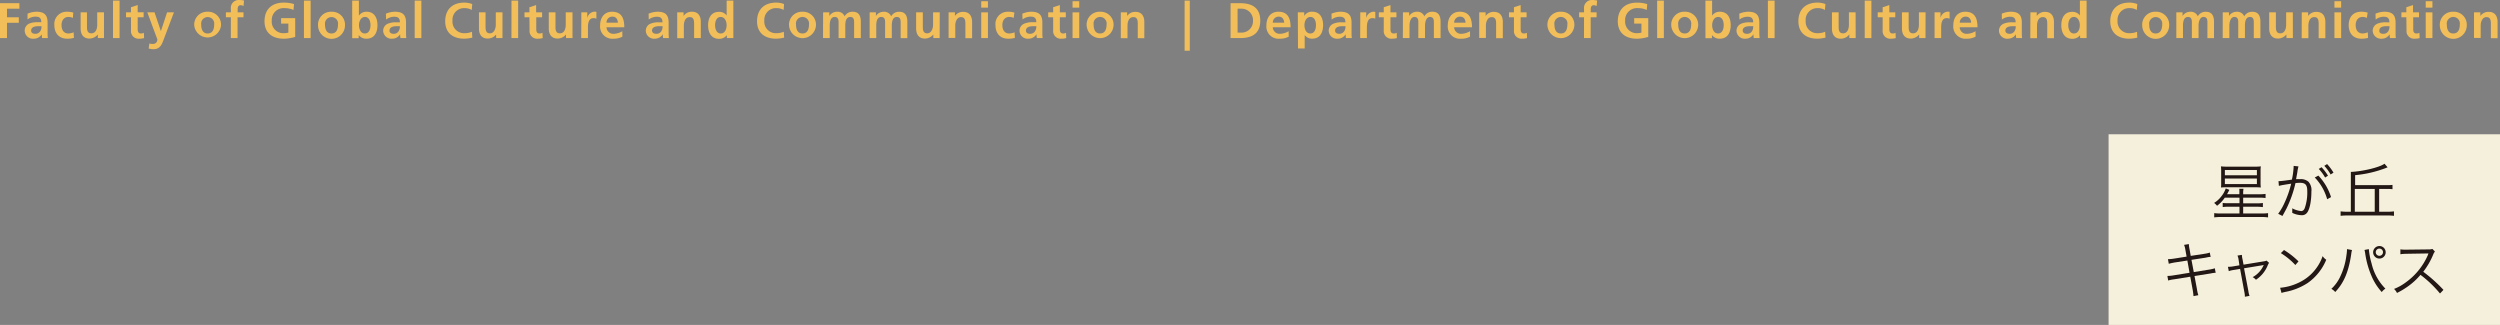 <svg xmlns="http://www.w3.org/2000/svg" viewBox="0 0 689.95 89.67"><rect x="0" y="0" width="689.95" height="89.67" fill="#808080" stroke="none"/><defs><style>.cls-1{fill:#f1be59;}.cls-2{fill:#f5f0db;}.cls-3{fill:#231815;}</style></defs><g id="レイヤー_2" data-name="レイヤー 2"><g id="レイヤー_2-2" data-name="レイヤー 2"><path class="cls-1" d="M0,.88H5.35V2.4H1.93V4.77H5.19V6.29H1.93v4.22H0Z"/><path class="cls-1" d="M7.6,3.78a6.34,6.34,0,0,1,2.47-.54c2.16,0,3.06.9,3.06,3v.91c0,.71,0,1.25,0,1.78s0,1,.08,1.58H11.61a7.68,7.68,0,0,1-.08-1.06h0a2.53,2.53,0,0,1-2.19,1.23A2.27,2.27,0,0,1,6.82,8.57,2.11,2.11,0,0,1,8,6.54a5.53,5.53,0,0,1,2.39-.41h1c0-1.15-.51-1.54-1.6-1.54a3.73,3.73,0,0,0-2.2.78ZM9.76,9.33a1.56,1.56,0,0,0,1.3-.64,2.38,2.38,0,0,0,.39-1.46h-.8c-.83,0-2.06.14-2.06,1.23C8.59,9.07,9.1,9.33,9.76,9.33Z"/><path class="cls-1" d="M20.11,4.94a2.82,2.82,0,0,0-1.26-.26c-1.14,0-1.87.91-1.87,2.25s.62,2.31,1.91,2.31a3.91,3.91,0,0,0,1.43-.33l.08,1.53a5.89,5.89,0,0,1-1.85.24C16.22,10.68,15,9.09,15,6.93a3.37,3.37,0,0,1,3.44-3.69,5.7,5.7,0,0,1,1.79.24Z"/><path class="cls-1" d="M28.7,10.51H27v-1h0a3,3,0,0,1-2.33,1.13c-1.68,0-2.42-1.19-2.42-2.79V3.41H24V7.2c0,.87,0,2,1.2,2,1.34,0,1.63-1.44,1.63-2.35V3.41H28.7Z"/><path class="cls-1" d="M31.19.17H33V10.51H31.19Z"/><path class="cls-1" d="M36.14,4.76H34.78V3.41h1.36V2L38,1.39v2h1.64V4.76H38V8.07c0,.61.17,1.17.87,1.17a1.68,1.68,0,0,0,.84-.19l.06,1.46a4.92,4.92,0,0,1-1.37.17,2.09,2.09,0,0,1-2.25-2.31Z"/><path class="cls-1" d="M44.4,8.6h0l1.71-5.19H48l-2.66,7.05c-.6,1.57-1,3.12-3,3.12a4.53,4.53,0,0,1-1.31-.2L41.22,12a2.76,2.76,0,0,0,1,.12,1.16,1.16,0,0,0,1.2-1.27L40.65,3.41h2Z"/><path class="cls-1" d="M57.31,3.24A3.56,3.56,0,0,1,61,7,3.72,3.72,0,0,1,53.6,7,3.56,3.56,0,0,1,57.31,3.24Zm0,6c1.42,0,1.8-1.27,1.8-2.45a1.81,1.81,0,1,0-3.58,0C55.53,8,55.91,9.24,57.31,9.24Z"/><path class="cls-1" d="M63.71,4.76H62.34V3.41h1.37v-1A2.17,2.17,0,0,1,66,0a6.62,6.62,0,0,1,1.35.15l-.15,1.53a1.48,1.48,0,0,0-.8-.24c-.62,0-.81.53-.81,1.08v.89h1.61V4.76H65.56v5.75H63.71Z"/><path class="cls-1" d="M81,2.75a6.22,6.22,0,0,0-2.48-.51A3.28,3.28,0,0,0,75,5.73a3.17,3.17,0,0,0,3.28,3.43A4.82,4.82,0,0,0,79.58,9V6.51h-2V5h3.89v5.19a12,12,0,0,1-3.11.5C75.2,10.68,73,9.12,73,5.86S75,.72,78.32.72a9.39,9.39,0,0,1,2.82.4Z"/><path class="cls-1" d="M83.88.17h1.85V10.51H83.88Z"/><path class="cls-1" d="M91.48,3.24A3.56,3.56,0,0,1,95.21,7a3.72,3.72,0,0,1-7.44,0A3.56,3.56,0,0,1,91.48,3.24Zm0,6c1.42,0,1.8-1.27,1.8-2.45a1.81,1.81,0,1,0-3.58,0C89.7,8,90.08,9.24,91.48,9.24Z"/><path class="cls-1" d="M97.2.17h1.85V4.32h0a2.48,2.48,0,0,1,2.12-1.08c2.18,0,3,1.74,3,3.7s-.8,3.74-3,3.74a2.61,2.61,0,0,1-2.18-1h0v.87H97.2Zm3.49,9.07c1.22,0,1.56-1.32,1.56-2.3s-.33-2.26-1.53-2.26S99.07,6,99.07,6.94,99.47,9.24,100.69,9.24Z"/><path class="cls-1" d="M106.5,3.78A6.34,6.34,0,0,1,109,3.24c2.16,0,3.06.9,3.06,3v.91c0,.71,0,1.25,0,1.78s0,1,.08,1.58h-1.63a7.68,7.68,0,0,1-.08-1.06h0a2.53,2.53,0,0,1-2.19,1.23,2.27,2.27,0,0,1-2.49-2.11,2.11,2.11,0,0,1,1.22-2,5.53,5.53,0,0,1,2.39-.41h1c0-1.15-.51-1.54-1.6-1.54a3.73,3.73,0,0,0-2.2.78Zm2.16,5.55a1.56,1.56,0,0,0,1.3-.64,2.38,2.38,0,0,0,.39-1.46h-.8c-.83,0-2.06.14-2.06,1.23C107.49,9.07,108,9.33,108.66,9.33Z"/><path class="cls-1" d="M114.44.17h1.85V10.51h-1.85Z"/><path class="cls-1" d="M130.34,10.38a10,10,0,0,1-2.19.3c-3.12,0-5.28-1.56-5.28-4.82s2-5.14,5.28-5.14a6.27,6.27,0,0,1,2.18.4l-.14,1.63a3.9,3.9,0,0,0-2.08-.51,3.21,3.21,0,0,0-3.23,3.49,3.17,3.17,0,0,0,3.27,3.43,5.25,5.25,0,0,0,2.11-.4Z"/><path class="cls-1" d="M138.67,10.51h-1.75v-1h0a2.94,2.94,0,0,1-2.33,1.13c-1.68,0-2.41-1.19-2.41-2.79V3.41H134V7.2c0,.87,0,2,1.21,2s1.62-1.44,1.62-2.35V3.41h1.85Z"/><path class="cls-1" d="M141.16.17H143V10.51h-1.85Z"/><path class="cls-1" d="M146.11,4.76h-1.36V3.41h1.36V2l1.85-.6v2h1.65V4.76H148V8.07c0,.61.17,1.17.87,1.17a1.68,1.68,0,0,0,.84-.19l.06,1.46a4.87,4.87,0,0,1-1.37.17,2.1,2.1,0,0,1-2.25-2.31Z"/><path class="cls-1" d="M158,10.51H156.2v-1h0a3,3,0,0,1-2.33,1.13c-1.68,0-2.42-1.19-2.42-2.79V3.41h1.85V7.2c0,.87,0,2,1.2,2,1.34,0,1.63-1.44,1.63-2.35V3.41H158Z"/><path class="cls-1" d="M160.44,3.41h1.64V5h0a2.18,2.18,0,0,1,1.95-1.78,1.81,1.81,0,0,1,.56.06V5.16a1.81,1.81,0,0,0-.83-.15c-1.5,0-1.5,1.88-1.5,2.9v2.6h-1.85Z"/><path class="cls-1" d="M171.77,10.11a4.81,4.81,0,0,1-2.44.57A3.37,3.37,0,0,1,165.62,7c0-2.06,1.09-3.76,3.29-3.76,2.64,0,3.38,1.81,3.38,4.29h-4.91a1.86,1.86,0,0,0,2,1.8,4.75,4.75,0,0,0,2.36-.72Zm-1.24-3.85c-.06-.89-.47-1.67-1.51-1.67a1.61,1.61,0,0,0-1.64,1.67Z"/><path class="cls-1" d="M179,3.78a6.42,6.42,0,0,1,2.47-.54c2.17,0,3.06.9,3.06,3v.91c0,.71,0,1.25,0,1.78s0,1,.08,1.58H183a10,10,0,0,1-.09-1.06h0a2.55,2.55,0,0,1-2.2,1.23,2.27,2.27,0,0,1-2.48-2.11,2.1,2.1,0,0,1,1.21-2,5.59,5.59,0,0,1,2.39-.41h1c0-1.15-.51-1.54-1.6-1.54a3.7,3.7,0,0,0-2.19.78Zm2.17,5.55a1.55,1.55,0,0,0,1.29-.64,2.31,2.31,0,0,0,.39-1.46H182c-.83,0-2.06.14-2.06,1.23C180,9.07,180.5,9.33,181.16,9.33Z"/><path class="cls-1" d="M186.9,3.41h1.75v1h0A2.67,2.67,0,0,1,191,3.24c1.68,0,2.41,1.19,2.41,2.79v4.48h-1.85V6.72c0-.87,0-2-1.2-2-1.34,0-1.63,1.45-1.63,2.36v3.47H186.9Z"/><path class="cls-1" d="M200.6,9.71h0a2.66,2.66,0,0,1-2.18,1c-2.18,0-3-1.79-3-3.74s.81-3.7,3-3.7a2.51,2.51,0,0,1,2.12,1h0V.17h1.85V10.51h-1.8Zm-1.69-.47c1.22,0,1.62-1.29,1.62-2.3s-.47-2.26-1.65-2.26S197.35,6,197.35,6.94,197.69,9.24,198.91,9.24Z"/><path class="cls-1" d="M216.41,10.38a10.22,10.22,0,0,1-2.2.3c-3.12,0-5.28-1.56-5.28-4.82s2-5.14,5.28-5.14a6.23,6.23,0,0,1,2.18.4l-.13,1.63a4,4,0,0,0-2.09-.51,3.21,3.21,0,0,0-3.23,3.49,3.17,3.17,0,0,0,3.27,3.43,5.25,5.25,0,0,0,2.11-.4Z"/><path class="cls-1" d="M221.47,3.24A3.56,3.56,0,0,1,225.19,7a3.72,3.72,0,0,1-7.43,0A3.55,3.55,0,0,1,221.47,3.24Zm0,6c1.42,0,1.79-1.27,1.79-2.45a1.81,1.81,0,1,0-3.57,0C219.69,8,220.06,9.24,221.47,9.24Z"/><path class="cls-1" d="M227.16,3.41h1.72v1h0A2.5,2.5,0,0,1,231,3.24a2.07,2.07,0,0,1,2.1,1.26,2.43,2.43,0,0,1,2.22-1.26c1.75,0,2.25,1.2,2.25,2.79v4.48h-1.85V6.28c0-.66,0-1.6-1.06-1.6-1.23,0-1.38,1.46-1.38,2.38v3.45h-1.85V6.28c0-.66,0-1.6-1.06-1.6-1.23,0-1.38,1.46-1.38,2.38v3.45h-1.85Z"/><path class="cls-1" d="M240,3.41h1.73v1h0a2.5,2.5,0,0,1,2.11-1.16,2.07,2.07,0,0,1,2.1,1.26,2.43,2.43,0,0,1,2.22-1.26c1.76,0,2.25,1.2,2.25,2.79v4.48h-1.85V6.28c0-.66,0-1.6-1.06-1.6-1.23,0-1.38,1.46-1.38,2.38v3.45h-1.85V6.28c0-.66,0-1.6-1.06-1.6-1.23,0-1.38,1.46-1.38,2.38v3.45H240Z"/><path class="cls-1" d="M259.33,10.51h-1.75v-1h0a3,3,0,0,1-2.34,1.13c-1.68,0-2.41-1.19-2.41-2.79V3.41h1.85V7.2c0,.87,0,2,1.2,2s1.63-1.44,1.63-2.35V3.41h1.84Z"/><path class="cls-1" d="M261.79,3.41h1.75v1h0a2.65,2.65,0,0,1,2.33-1.13c1.68,0,2.41,1.19,2.41,2.79v4.48h-1.85V6.72c0-.87,0-2-1.2-2S263.64,6.13,263.64,7v3.47h-1.85Z"/><path class="cls-1" d="M270.8.34h1.85V2.11H270.8Zm0,3.07h1.85v7.1H270.8Z"/><path class="cls-1" d="M279.76,4.94a2.82,2.82,0,0,0-1.26-.26c-1.14,0-1.87.91-1.87,2.25s.62,2.31,1.91,2.31A3.81,3.81,0,0,0,280,8.91l.09,1.53a5.89,5.89,0,0,1-1.85.24c-2.33,0-3.51-1.59-3.51-3.75a3.37,3.37,0,0,1,3.44-3.69,5.74,5.74,0,0,1,1.79.24Z"/><path class="cls-1" d="M282.14,3.78a6.38,6.38,0,0,1,2.47-.54c2.17,0,3.06.9,3.06,3v.91c0,.71,0,1.25,0,1.78s0,1,.08,1.58h-1.62a10,10,0,0,1-.09-1.06h0a2.52,2.52,0,0,1-2.19,1.23,2.26,2.26,0,0,1-2.48-2.11,2.1,2.1,0,0,1,1.21-2A5.56,5.56,0,0,1,285,6.13h1c0-1.15-.51-1.54-1.6-1.54a3.75,3.75,0,0,0-2.2.78Zm2.17,5.55a1.56,1.56,0,0,0,1.29-.64A2.31,2.31,0,0,0,286,7.23h-.8c-.83,0-2.06.14-2.06,1.23C283.13,9.07,283.64,9.33,284.31,9.33Z"/><path class="cls-1" d="M290.65,4.76h-1.37V3.41h1.37V2l1.85-.6v2h1.64V4.76H292.5V8.07c0,.61.16,1.17.87,1.17a1.68,1.68,0,0,0,.84-.19l.05,1.46a4.8,4.8,0,0,1-1.36.17,2.09,2.09,0,0,1-2.25-2.31Z"/><path class="cls-1" d="M296,.34h1.85V2.11H296Zm0,3.07h1.85v7.1H296Z"/><path class="cls-1" d="M303.6,3.24A3.56,3.56,0,0,1,307.32,7a3.72,3.72,0,0,1-7.43,0A3.55,3.55,0,0,1,303.6,3.24Zm0,6c1.42,0,1.79-1.27,1.79-2.45a1.81,1.81,0,1,0-3.57,0C301.82,8,302.19,9.24,303.6,9.24Z"/><path class="cls-1" d="M309.32,3.41h1.75v1h0a2.65,2.65,0,0,1,2.33-1.13c1.68,0,2.41,1.19,2.41,2.79v4.48H314V6.72c0-.87,0-2-1.2-2-1.34,0-1.63,1.45-1.63,2.36v3.47h-1.85Z"/><path class="cls-1" d="M328.36.17V14h-1.43V.17Z"/><path class="cls-1" d="M339.61.88h2.64c2.95,0,5.56,1,5.56,4.82s-2.61,4.81-5.56,4.81h-2.64ZM341.55,9h1.07a3.15,3.15,0,0,0,3.18-3.3,3.15,3.15,0,0,0-3.18-3.3h-1.07Z"/><path class="cls-1" d="M355.66,10.11a4.83,4.83,0,0,1-2.45.57A3.38,3.38,0,0,1,349.5,7c0-2.06,1.09-3.76,3.3-3.76,2.63,0,3.38,1.81,3.38,4.29h-4.91a1.86,1.86,0,0,0,2,1.8,4.78,4.78,0,0,0,2.36-.72Zm-1.25-3.85c-.05-.89-.47-1.67-1.5-1.67a1.61,1.61,0,0,0-1.64,1.67Z"/><path class="cls-1" d="M358.17,3.41h1.77v1h0a2.39,2.39,0,0,1,2.21-1.18c2.18,0,3,1.74,3,3.7s-.8,3.74-3,3.74a2.42,2.42,0,0,1-2.08-1h0v3.71h-1.85ZM360,6.94c0,1,.4,2.3,1.63,2.3s1.55-1.32,1.55-2.3-.33-2.26-1.53-2.26S360,6,360,6.94Z"/><path class="cls-1" d="M367.47,3.78a6.38,6.38,0,0,1,2.47-.54c2.16,0,3.06.9,3.06,3v.91c0,.71,0,1.25,0,1.78s0,1,.08,1.58h-1.63c-.06-.37-.06-.84-.08-1.06h0a2.52,2.52,0,0,1-2.19,1.23,2.26,2.26,0,0,1-2.48-2.11,2.1,2.1,0,0,1,1.21-2,5.56,5.56,0,0,1,2.39-.41h1c0-1.15-.51-1.54-1.6-1.54a3.73,3.73,0,0,0-2.2.78Zm2.17,5.55a1.56,1.56,0,0,0,1.29-.64,2.31,2.31,0,0,0,.39-1.46h-.8c-.83,0-2.06.14-2.06,1.23C368.46,9.07,369,9.33,369.64,9.33Z"/><path class="cls-1" d="M375.41,3.41h1.64V5h0A2.18,2.18,0,0,1,379,3.24a1.81,1.81,0,0,1,.56.06V5.16a1.81,1.81,0,0,0-.83-.15c-1.5,0-1.5,1.88-1.5,2.9v2.6h-1.85Z"/><path class="cls-1" d="M381.89,4.76h-1.36V3.41h1.36V2l1.85-.6v2h1.65V4.76h-1.65V8.07c0,.61.17,1.17.87,1.17a1.68,1.68,0,0,0,.84-.19l.06,1.46a4.87,4.87,0,0,1-1.37.17,2.09,2.09,0,0,1-2.25-2.31Z"/><path class="cls-1" d="M387.18,3.41h1.72v1h0A2.5,2.5,0,0,1,391,3.24a2.07,2.07,0,0,1,2.1,1.26,2.42,2.42,0,0,1,2.22-1.26c1.75,0,2.25,1.2,2.25,2.79v4.48h-1.85V6.28c0-.66,0-1.6-1.07-1.6s-1.37,1.46-1.37,2.38v3.45h-1.85V6.28c0-.66,0-1.6-1.07-1.6S389,6.14,389,7.06v3.45h-1.84Z"/><path class="cls-1" d="M405.71,10.11a4.79,4.79,0,0,1-2.44.57A3.37,3.37,0,0,1,399.56,7c0-2.06,1.09-3.76,3.3-3.76,2.63,0,3.38,1.81,3.38,4.29h-4.92a1.87,1.87,0,0,0,2,1.8,4.75,4.75,0,0,0,2.36-.72Zm-1.24-3.85c-.05-.89-.47-1.67-1.5-1.67a1.62,1.62,0,0,0-1.65,1.67Z"/><path class="cls-1" d="M408.23,3.41H410v1h0a2.67,2.67,0,0,1,2.33-1.13c1.69,0,2.42,1.19,2.42,2.79v4.48h-1.85V6.72c0-.87,0-2-1.2-2S410.08,6.13,410.08,7v3.47h-1.85Z"/><path class="cls-1" d="M417.82,4.76h-1.37V3.41h1.37V2l1.85-.6v2h1.64V4.76h-1.64V8.07c0,.61.16,1.17.87,1.17a1.71,1.71,0,0,0,.84-.19l.05,1.46a4.8,4.8,0,0,1-1.36.17,2.09,2.09,0,0,1-2.25-2.31Z"/><path class="cls-1" d="M430.77,3.24A3.56,3.56,0,0,1,434.49,7a3.72,3.72,0,0,1-7.43,0A3.55,3.55,0,0,1,430.77,3.24Zm0,6c1.42,0,1.79-1.27,1.79-2.45a1.81,1.81,0,1,0-3.57,0C429,8,429.36,9.24,430.77,9.24Z"/><path class="cls-1" d="M437.16,4.76H435.8V3.41h1.36v-1A2.17,2.17,0,0,1,439.43,0a6.71,6.71,0,0,1,1.35.15l-.15,1.53a1.51,1.51,0,0,0-.8-.24c-.62,0-.82.53-.82,1.08v.89h1.62V4.76H439v5.75h-1.85Z"/><path class="cls-1" d="M454.47,2.75A6.19,6.19,0,0,0,452,2.24a3.27,3.27,0,0,0-3.49,3.49,3.17,3.17,0,0,0,3.27,3.43A4.9,4.9,0,0,0,453,9V6.51h-2V5h3.89v5.19a12,12,0,0,1-3.12.5c-3.12,0-5.29-1.56-5.29-4.82s2-5.14,5.29-5.14a9.46,9.46,0,0,1,2.83.4Z"/><path class="cls-1" d="M457.34.17h1.85V10.51h-1.85Z"/><path class="cls-1" d="M464.94,3.24A3.56,3.56,0,0,1,468.66,7a3.72,3.72,0,0,1-7.43,0A3.55,3.55,0,0,1,464.94,3.24Zm0,6c1.42,0,1.79-1.27,1.79-2.45a1.81,1.81,0,1,0-3.57,0C463.16,8,463.53,9.24,464.94,9.24Z"/><path class="cls-1" d="M470.66.17h1.85V4.32h0a2.5,2.5,0,0,1,2.13-1.08c2.18,0,3,1.74,3,3.7s-.8,3.74-3,3.74a2.6,2.6,0,0,1-2.18-1h0v.87h-1.79Zm3.49,9.07c1.21,0,1.56-1.32,1.56-2.3s-.33-2.26-1.53-2.26S472.52,6,472.52,6.94,472.92,9.24,474.15,9.24Z"/><path class="cls-1" d="M480,3.78a6.42,6.42,0,0,1,2.47-.54c2.17,0,3.07.9,3.07,3v.91c0,.71,0,1.25,0,1.78s0,1,.09,1.58H484a7.68,7.68,0,0,1-.08-1.06h0a2.54,2.54,0,0,1-2.2,1.23,2.27,2.27,0,0,1-2.48-2.11,2.09,2.09,0,0,1,1.22-2,5.52,5.52,0,0,1,2.38-.41h1c0-1.15-.51-1.54-1.6-1.54a3.72,3.72,0,0,0-2.19.78Zm2.17,5.55a1.56,1.56,0,0,0,1.3-.64,2.37,2.37,0,0,0,.38-1.46H483c-.83,0-2.05.14-2.05,1.23C481,9.07,481.46,9.33,482.12,9.33Z"/><path class="cls-1" d="M487.9.17h1.85V10.51H487.9Z"/><path class="cls-1" d="M503.8,10.38a10.14,10.14,0,0,1-2.2.3c-3.11,0-5.28-1.56-5.28-4.82s2-5.14,5.28-5.14a6.23,6.23,0,0,1,2.18.4l-.13,1.63a4,4,0,0,0-2.09-.51,3.22,3.22,0,0,0-3.23,3.49,3.17,3.17,0,0,0,3.27,3.43,5.25,5.25,0,0,0,2.11-.4Z"/><path class="cls-1" d="M512.13,10.51h-1.75v-1h0A3,3,0,0,1,508,10.68c-1.69,0-2.42-1.19-2.42-2.79V3.41h1.85V7.2c0,.87,0,2,1.2,2,1.34,0,1.63-1.44,1.63-2.35V3.41h1.85Z"/><path class="cls-1" d="M514.62.17h1.85V10.51h-1.85Z"/><path class="cls-1" d="M519.57,4.76h-1.36V3.41h1.36V2l1.85-.6v2h1.64V4.76h-1.64V8.07c0,.61.17,1.17.87,1.17a1.68,1.68,0,0,0,.84-.19l.06,1.46a4.92,4.92,0,0,1-1.37.17,2.09,2.09,0,0,1-2.25-2.31Z"/><path class="cls-1" d="M531.4,10.51h-1.75v-1h0a3,3,0,0,1-2.34,1.13c-1.68,0-2.41-1.19-2.41-2.79V3.41h1.85V7.2c0,.87,0,2,1.2,2,1.34,0,1.63-1.44,1.63-2.35V3.41h1.84Z"/><path class="cls-1" d="M533.9,3.41h1.64V5h0a2.17,2.17,0,0,1,1.94-1.78,1.88,1.88,0,0,1,.57.06V5.16a1.86,1.86,0,0,0-.83-.15c-1.5,0-1.5,1.88-1.5,2.9v2.6H533.9Z"/><path class="cls-1" d="M545.23,10.11a4.83,4.83,0,0,1-2.45.57A3.38,3.38,0,0,1,539.07,7c0-2.06,1.09-3.76,3.3-3.76,2.63,0,3.38,1.81,3.38,4.29h-4.91a1.86,1.86,0,0,0,2,1.8,4.78,4.78,0,0,0,2.36-.72ZM544,6.26c-.05-.89-.47-1.67-1.5-1.67a1.61,1.61,0,0,0-1.64,1.67Z"/><path class="cls-1" d="M552.45,3.78a6.38,6.38,0,0,1,2.47-.54c2.16,0,3.06.9,3.06,3v.91c0,.71,0,1.25,0,1.78s0,1,.08,1.58h-1.63a7.68,7.68,0,0,1-.08-1.06h0a2.53,2.53,0,0,1-2.19,1.23,2.26,2.26,0,0,1-2.48-2.11,2.1,2.1,0,0,1,1.21-2,5.53,5.53,0,0,1,2.39-.41h1c0-1.15-.51-1.54-1.6-1.54a3.73,3.73,0,0,0-2.2.78Zm2.16,5.55a1.56,1.56,0,0,0,1.3-.64,2.38,2.38,0,0,0,.39-1.46h-.8c-.83,0-2.06.14-2.06,1.23C553.44,9.07,554,9.33,554.61,9.33Z"/><path class="cls-1" d="M560.35,3.41h1.75v1h0a2.67,2.67,0,0,1,2.33-1.13c1.68,0,2.42,1.19,2.42,2.79v4.48H565V6.72c0-.87,0-2-1.2-2-1.34,0-1.63,1.45-1.63,2.36v3.47h-1.85Z"/><path class="cls-1" d="M574.06,9.71h0a2.64,2.64,0,0,1-2.18,1c-2.18,0-3-1.79-3-3.74s.8-3.7,3-3.7a2.53,2.53,0,0,1,2.13,1h0V.17h1.85V10.51h-1.79Zm-1.7-.47c1.23,0,1.63-1.29,1.63-2.3s-.47-2.26-1.65-2.26S570.8,6,570.8,6.94,571.15,9.24,572.36,9.24Z"/><path class="cls-1" d="M589.86,10.38a10,10,0,0,1-2.19.3c-3.12,0-5.28-1.56-5.28-4.82s2-5.14,5.28-5.14a6.27,6.27,0,0,1,2.18.4l-.14,1.63a3.9,3.9,0,0,0-2.08-.51,3.21,3.21,0,0,0-3.23,3.49,3.17,3.17,0,0,0,3.27,3.43,5.25,5.25,0,0,0,2.11-.4Z"/><path class="cls-1" d="M594.92,3.24A3.56,3.56,0,0,1,598.65,7a3.72,3.72,0,0,1-7.44,0A3.55,3.55,0,0,1,594.92,3.24Zm0,6c1.42,0,1.8-1.27,1.8-2.45a1.81,1.81,0,1,0-3.58,0C593.14,8,593.51,9.24,594.92,9.24Z"/><path class="cls-1" d="M600.62,3.41h1.72v1h0a2.5,2.5,0,0,1,2.11-1.16,2.07,2.07,0,0,1,2.1,1.26,2.42,2.42,0,0,1,2.22-1.26c1.75,0,2.25,1.2,2.25,2.79v4.48H609.2V6.28c0-.66,0-1.6-1.07-1.6s-1.37,1.46-1.37,2.38v3.45h-1.85V6.28c0-.66,0-1.6-1.07-1.6-1.22,0-1.38,1.46-1.38,2.38v3.45h-1.84Z"/><path class="cls-1" d="M613.43,3.41h1.72v1h0a2.5,2.5,0,0,1,2.11-1.16,2.07,2.07,0,0,1,2.1,1.26,2.42,2.42,0,0,1,2.22-1.26c1.75,0,2.25,1.2,2.25,2.79v4.48H622V6.28c0-.66,0-1.6-1.06-1.6-1.23,0-1.38,1.46-1.38,2.38v3.45h-1.85V6.28c0-.66,0-1.6-1.07-1.6s-1.38,1.46-1.38,2.38v3.45h-1.84Z"/><path class="cls-1" d="M632.79,10.51H631v-1h0a3,3,0,0,1-2.33,1.13c-1.68,0-2.42-1.19-2.42-2.79V3.41h1.85V7.2c0,.87,0,2,1.2,2,1.34,0,1.63-1.44,1.63-2.35V3.41h1.85Z"/><path class="cls-1" d="M635.24,3.41H637v1h0a2.67,2.67,0,0,1,2.33-1.13c1.69,0,2.42,1.19,2.42,2.79v4.48h-1.85V6.72c0-.87,0-2-1.2-2-1.34,0-1.63,1.45-1.63,2.36v3.47h-1.85Z"/><path class="cls-1" d="M644.26.34h1.85V2.11h-1.85Zm0,3.07h1.85v7.1h-1.85Z"/><path class="cls-1" d="M653.21,4.94A2.81,2.81,0,0,0,652,4.68c-1.15,0-1.88.91-1.88,2.25s.62,2.31,1.92,2.31a3.91,3.91,0,0,0,1.42-.33l.08,1.53a5.89,5.89,0,0,1-1.85.24c-2.33,0-3.5-1.59-3.5-3.75s1.21-3.69,3.43-3.69a5.77,5.77,0,0,1,1.8.24Z"/><path class="cls-1" d="M655.6,3.78a6.33,6.33,0,0,1,2.46-.54c2.17,0,3.07.9,3.07,3v.91c0,.71,0,1.25,0,1.78s0,1,.08,1.58h-1.63a7.68,7.68,0,0,1-.08-1.06h0a2.53,2.53,0,0,1-2.19,1.23,2.27,2.27,0,0,1-2.49-2.11,2.09,2.09,0,0,1,1.22-2,5.52,5.52,0,0,1,2.38-.41h1c0-1.15-.51-1.54-1.6-1.54a3.72,3.72,0,0,0-2.19.78Zm2.16,5.55a1.56,1.56,0,0,0,1.3-.64,2.37,2.37,0,0,0,.38-1.46h-.8c-.82,0-2,.14-2,1.23C656.59,9.07,657.1,9.33,657.76,9.33Z"/><path class="cls-1" d="M664.1,4.76h-1.36V3.41h1.36V2l1.85-.6v2h1.65V4.76H666V8.07c0,.61.17,1.17.87,1.17a1.68,1.68,0,0,0,.84-.19l.06,1.46a4.87,4.87,0,0,1-1.37.17,2.09,2.09,0,0,1-2.25-2.31Z"/><path class="cls-1" d="M669.45.34h1.85V2.11h-1.85Zm0,3.07h1.85v7.1h-1.85Z"/><path class="cls-1" d="M677.05,3.24A3.56,3.56,0,0,1,680.78,7a3.72,3.72,0,0,1-7.44,0A3.56,3.56,0,0,1,677.05,3.24Zm0,6c1.43,0,1.8-1.27,1.8-2.45a1.81,1.81,0,1,0-3.57,0C675.28,8,675.65,9.24,677.05,9.24Z"/><path class="cls-1" d="M682.78,3.41h1.75v1h0a2.67,2.67,0,0,1,2.34-1.13c1.68,0,2.41,1.19,2.41,2.79v4.48h-1.85V6.72c0-.87,0-2-1.2-2S684.62,6.13,684.62,7v3.47h-1.84Z"/><rect class="cls-2" x="581.93" y="37.05" width="108.02" height="52.62"/><path class="cls-3" d="M614,54.55a9.32,9.32,0,0,1-2.14,2.24,4.33,4.33,0,0,0-.81-.79,7.28,7.28,0,0,0,2.06-1.89A6.87,6.87,0,0,0,614.26,52l1,.39c-.29.58-.44.87-.64,1.2h3.4v-.27A9.54,9.54,0,0,0,618,52.1h1.16a6.88,6.88,0,0,0-.09,1.24v.27h4.51a10.88,10.88,0,0,0,1.67-.1v1.14a11.51,11.51,0,0,0-1.67-.1h-4.51v1.57h3.72a10.82,10.82,0,0,0,1.72-.1v1.14a12.28,12.28,0,0,0-1.74-.1h-3.7v1.86h5.13a12.93,12.93,0,0,0,1.74-.1V60a12.14,12.14,0,0,0-1.78-.11H612.81a11.8,11.8,0,0,0-1.73.11V58.82a12.88,12.88,0,0,0,1.71.1h5.26V57.06H615a10.9,10.9,0,0,0-1.58.08V56a9.15,9.15,0,0,0,1.58.08h3.06V54.55Zm.59-2.86a13.55,13.55,0,0,0-1.64.06A11,11,0,0,0,613,50.3V47.48a14.38,14.38,0,0,0-.06-1.57,11.17,11.17,0,0,0,1.6.08h7.76a10.9,10.9,0,0,0,1.64-.08,10.59,10.59,0,0,0-.07,1.44v2.91a10.94,10.94,0,0,0,.07,1.49,13.55,13.55,0,0,0-1.64-.06Zm-.57-3.32h8.84V46.91h-8.84Zm0,2.43h8.84V49.27h-8.84Z"/><path class="cls-3" d="M628.82,50c.6,0,2.34-.22,3.7-.43A21.22,21.22,0,0,0,633,46v-.22l1.34.15a9.29,9.29,0,0,0-.32,1.61c-.08.48-.2,1.1-.35,1.91a8.1,8.1,0,0,1,1,0,3.21,3.21,0,0,1,2.41.7,3.39,3.39,0,0,1,.82,2.69c0,2.57-.44,4.79-1.12,5.76a1.76,1.76,0,0,1-1.64.79,6.25,6.25,0,0,1-2.53-.65,4.22,4.22,0,0,0,0-.61,3.08,3.08,0,0,0,0-.65,6.2,6.2,0,0,0,2.5.77c.41,0,.73-.27.95-.8a13,13,0,0,0,.7-4.66c0-1.77-.5-2.34-2.06-2.34a11,11,0,0,0-1.2.08A31.56,31.56,0,0,1,631,57.6c-.22.41-.57,1.08-1.09,2L628.73,59a16,16,0,0,0,1.74-3,27.85,27.85,0,0,0,1.85-5.31c-1.44.22-2.25.36-2.4.39a9.88,9.88,0,0,0-1,.22Zm11-1.54a15.28,15.28,0,0,1,3.5,5.93l-1.07.6a14,14,0,0,0-3.42-6Zm.88-2.31a13.36,13.36,0,0,1,1.78,2.34l-.8.51a11.39,11.39,0,0,0-1.75-2.38Zm1.53-.87A13.47,13.47,0,0,1,644,47.65l-.8.5a11.61,11.61,0,0,0-1.74-2.38Z"/><path class="cls-3" d="M659,58.43a11.44,11.44,0,0,0,1.69-.1v1.24a11.53,11.53,0,0,0-1.69-.1H647.65a12.2,12.2,0,0,0-1.69.1V58.33a11.53,11.53,0,0,0,1.69.1h1.14V49c0-.69,0-1.18,0-1.56,3.22-.12,8-1.27,9.28-2.26l.87,1a3,3,0,0,0-.42.16,31.72,31.72,0,0,1-8.55,2V51.1h8.8a10.11,10.11,0,0,0,1.51-.08v1.2a9.26,9.26,0,0,0-1.51-.08h-2.17v6.29Zm-3.62-6.29h-5.5v6.29h5.5Z"/><path class="cls-3" d="M603.13,69a5.69,5.69,0,0,0-.37-1.42l1.32-.22a8.43,8.43,0,0,0,.19,1.42l.33,1.84,3.79-.58a7.52,7.52,0,0,0,1.47-.34l.23,1.21c-.45,0-.45,0-1.49.22l-3.8.58.64,3.38,4.15-.67a9.94,9.94,0,0,0,1.66-.38l.23,1.24a4.18,4.18,0,0,0-.73.08c-.07,0-.24,0-.52.09l-.39.06-4.2.67.69,3.7a8.8,8.8,0,0,0,.37,1.59l-1.34.25a15.6,15.6,0,0,0-.2-1.6l-.69-3.75-4.49.72a8.94,8.94,0,0,0-1.61.33l-.21-1.27a9.34,9.34,0,0,0,1.65-.15l4.46-.72-.6-3.38-3.45.53a15.36,15.36,0,0,0-1.68.37l-.23-1.27a12.78,12.78,0,0,0,1.74-.17l3.41-.54Z"/><path class="cls-3" d="M617.82,71.75a4.66,4.66,0,0,0-.32-1.22l1.22-.19a5.82,5.82,0,0,0,.18,1.26l.27,1.44,5.63-.92a2.46,2.46,0,0,0,.72-.2l.7.62a3.11,3.11,0,0,0-.39.73,8.55,8.55,0,0,1-3.24,3.94,2.82,2.82,0,0,0-.91-.72,6.89,6.89,0,0,0,3-3.22l.07-.15-.44.1-5,.82,1.2,6.3a5.52,5.52,0,0,0,.32,1.32l-1.29.23a6.12,6.12,0,0,0-.15-1.34l-1.17-6.34-1.66.28a6.88,6.88,0,0,0-1.46.34l-.23-1.19a8,8,0,0,0,1.56-.15l1.6-.27Z"/><path class="cls-3" d="M629.27,79.42a14.55,14.55,0,0,0,4.87-1.29A12.63,12.63,0,0,0,641,70.68a3.37,3.37,0,0,0,1,1,14.63,14.63,0,0,1-5.1,6.4,16.85,16.85,0,0,1-6.25,2.49c-.45.11-.58.14-1,.27ZM630.34,69a21.63,21.63,0,0,1,4,3.14l-.87,1a18.79,18.79,0,0,0-4-3.28Z"/><path class="cls-3" d="M649.11,69a6.61,6.61,0,0,0-.22,1.14c-.7,4.77-2,7.92-4.42,10.45a3.45,3.45,0,0,0-1.07-.87,10.65,10.65,0,0,0,2.43-3.32,19.13,19.13,0,0,0,1.72-5.81,13.51,13.51,0,0,0,.17-1.57,1.59,1.59,0,0,0,0-.27Zm4.64-.25a20.69,20.69,0,0,0,.77,4,14.54,14.54,0,0,0,3.8,6.91,4,4,0,0,0-1,.94,15.45,15.45,0,0,1-2.79-4.35,24.25,24.25,0,0,1-1.76-6.16,8.36,8.36,0,0,0-.22-1.11Zm4.65.85a1.73,1.73,0,1,1-1.72-1.7A1.72,1.72,0,0,1,658.4,69.55Zm-2.74,0a1,1,0,0,0,1,1,1,1,0,0,0,1-1,1,1,0,0,0-2,0Z"/><path class="cls-3" d="M673.39,81A30.93,30.93,0,0,0,668,75.85a18.06,18.06,0,0,1-3.2,3,21.86,21.86,0,0,1-3.28,2,3.52,3.52,0,0,0-.82-1.11,13.62,13.62,0,0,0,3.4-1.92,18.18,18.18,0,0,0,6-7.56c0-.1,0-.11.08-.2a.18.18,0,0,0,0-.11h-.4l-5.59.09a11.12,11.12,0,0,0-1.73.13l0-1.36a7.46,7.46,0,0,0,1.32.09h.44l6-.07a3.28,3.28,0,0,0,1.07-.13l.7.72a3.17,3.17,0,0,0-.47.82A20.43,20.43,0,0,1,668.77,75a41.37,41.37,0,0,1,5.58,5Z"/></g></g></svg>